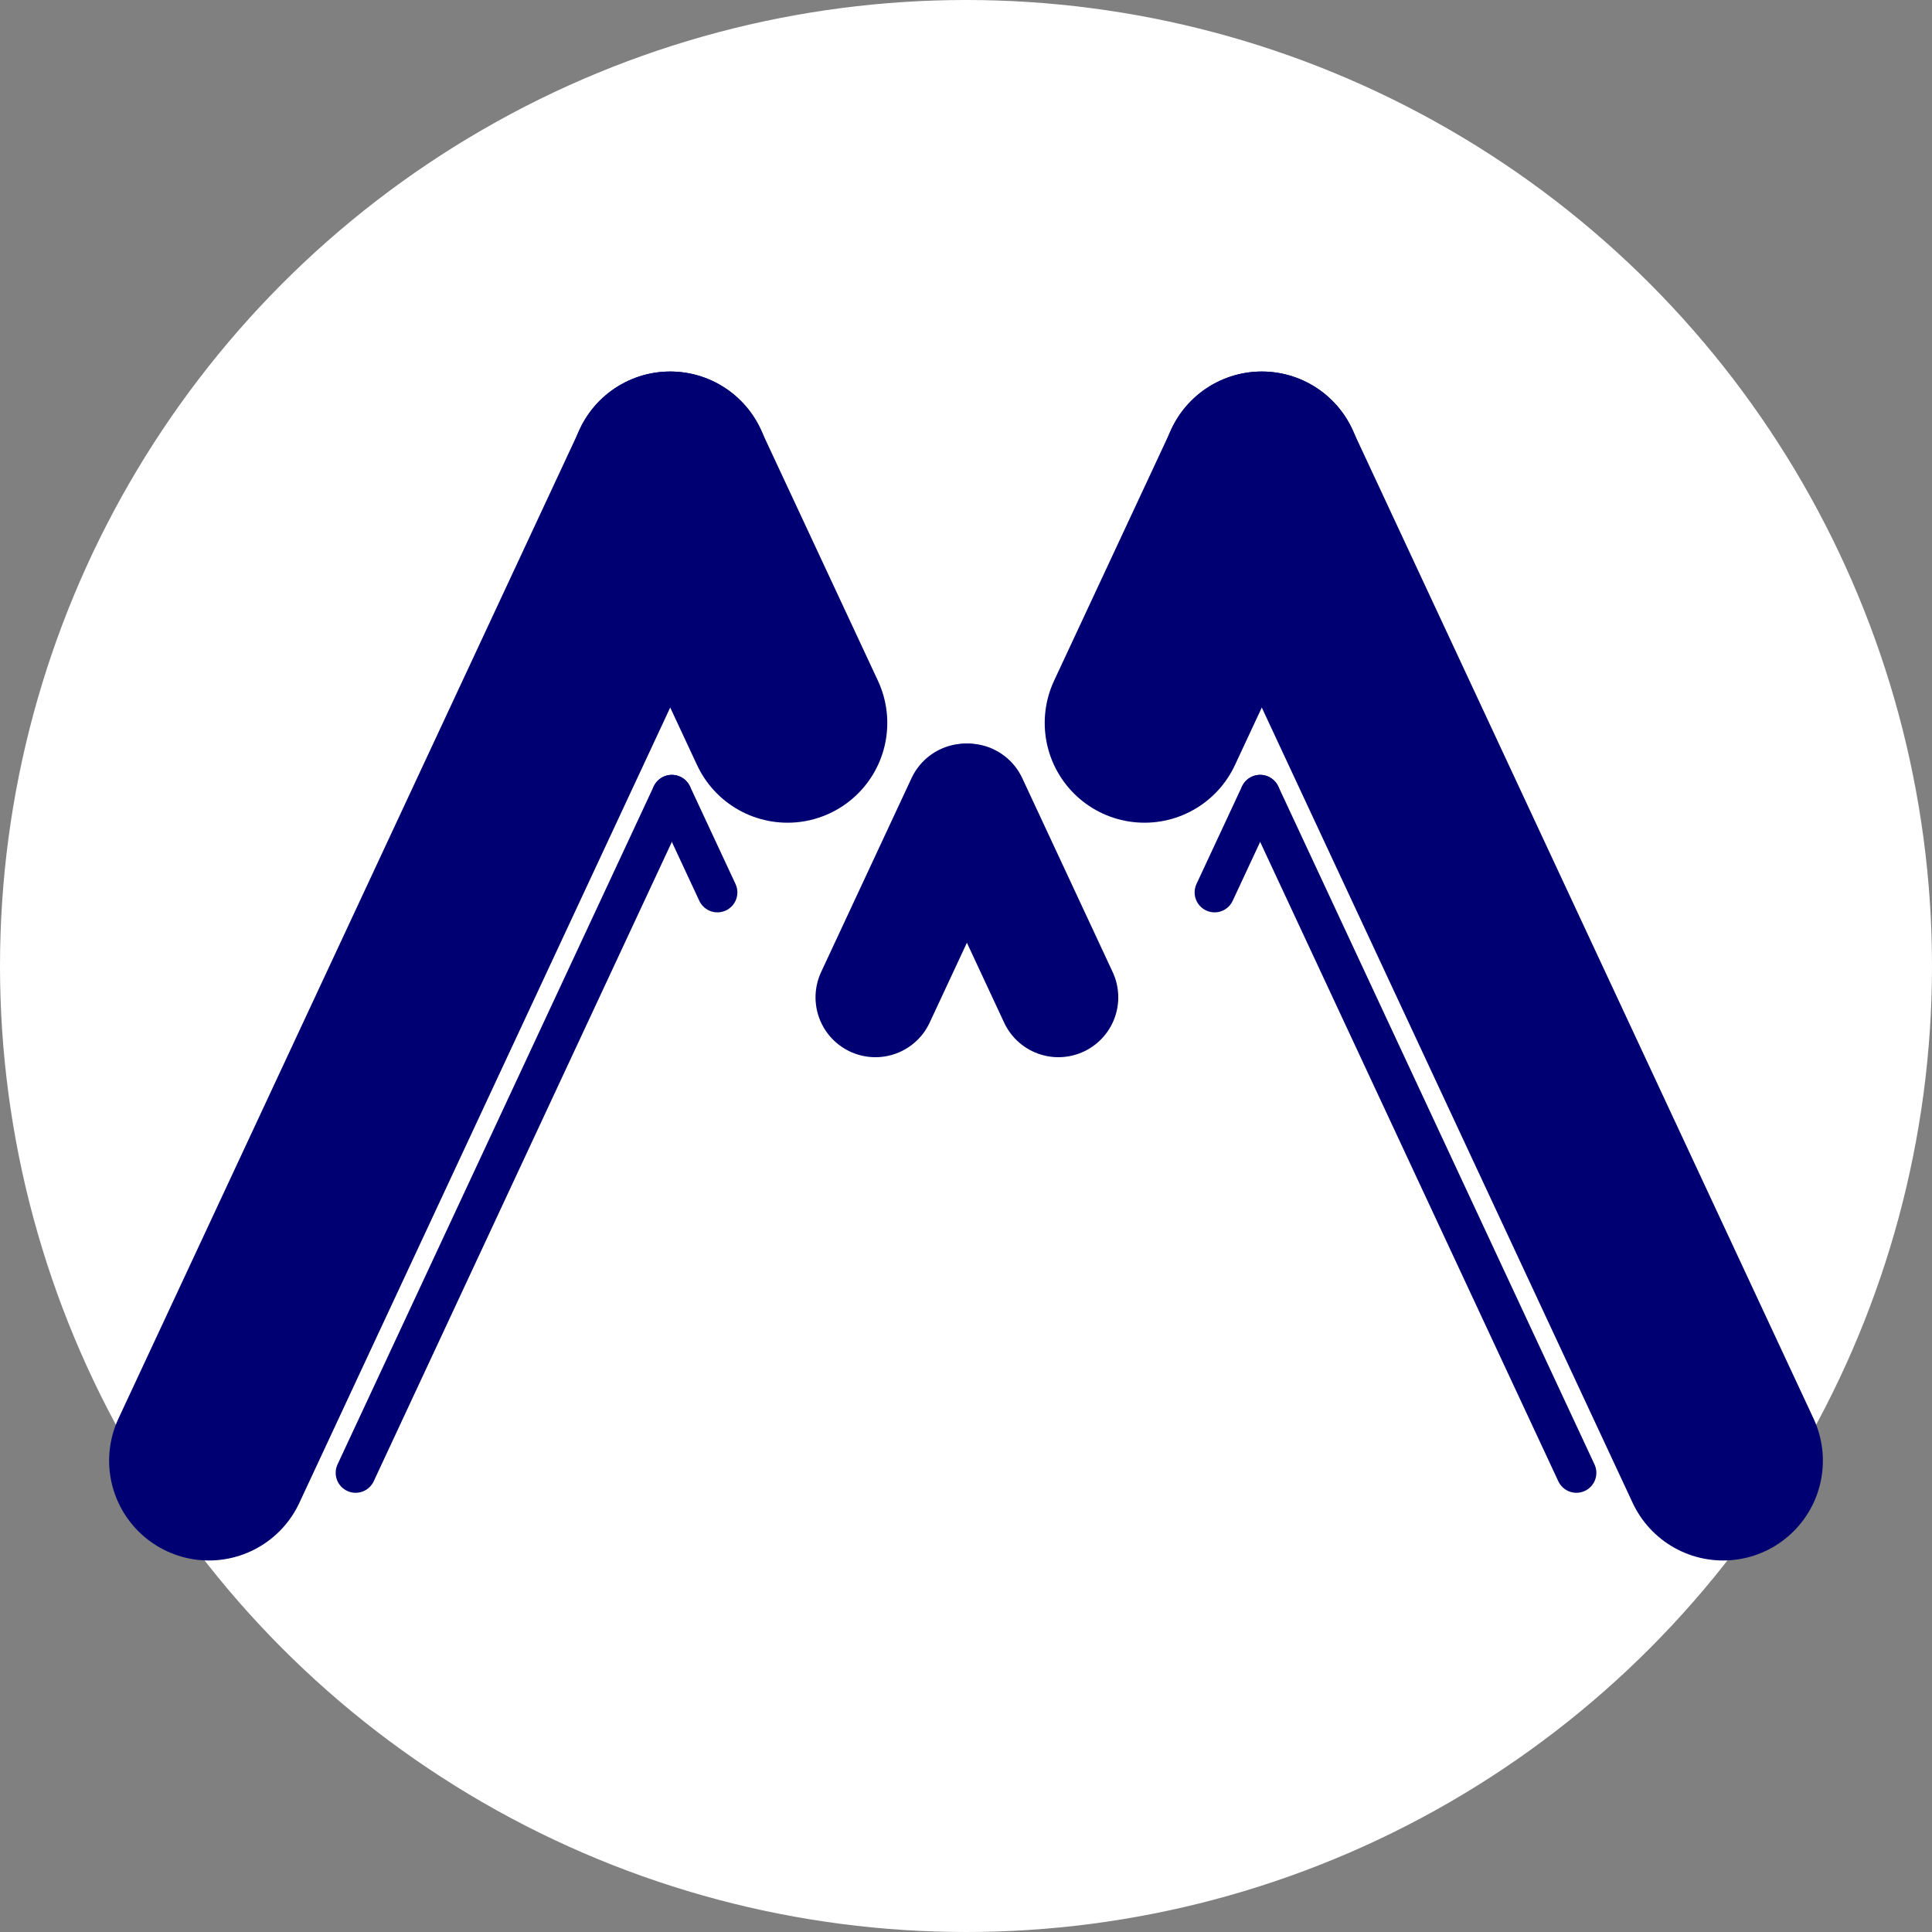 <svg viewBox="0 0 48.404 48.404" xmlns="http://www.w3.org/2000/svg">
	<rect x="0" y="0" width="48.404" height="48.404" fill="#808080" stroke="none"/>
	<g transform="translate(-10.798,-10.798)">
		<circle fill="#fff" cx="35" cy="35" r="24.202" />
		<path
			stroke="#000072"
			stroke-linecap="round"
			stroke-width="5"
			d="M 16.032,47.394 27.591,22.606"/>
		<path
			stroke="#000072"
			stroke-linecap="round"
			stroke-width="5"
			d="M 30.528,28.91 27.587,22.606"/>
		<g transform="translate(-0.794,-0.43)">
			<path
				stroke="#000072"
				stroke-linecap="round"
				stroke-width="1"
				d="M 20.502,48.128 28.423,31.141"/>
			<path
				stroke="#000072"
				stroke-linecap="round"
				stroke-width="1"
				d="M 29.566,33.586 28.426,31.141"/>
		</g>
		<path
			stroke="#000072"
			stroke-linecap="round"
			stroke-width="5"
			d="M 53.968,47.394 42.409,22.606"/>
		<path
			stroke="#000072"
			stroke-linecap="round"
			stroke-width="5"
			d="m 39.472,28.91 2.941,-6.304"/>
		<g transform="translate(2.051,-2.282)">
			<path
				stroke="#000072"
				stroke-linecap="round"
				stroke-width="1"
				d="M 48.242,49.98 40.32,32.993"/>
			<path
				stroke="#000072"
				stroke-linecap="round"
				stroke-width="1"
				d="M 39.177,35.438 40.317,32.993"/>
		</g>
		<g transform="translate(-33.951,-31.497)">
			<path
				stroke="#000072"
				stroke-linecap="round"
				stroke-width="3"
				d="m 66.681,67.282 2.265,-4.858"/>
			<path
				stroke="#000072"
				stroke-linecap="round"
				stroke-width="3"
				d="M 71.266,67.282 69.001,62.424"/>
		</g>
	</g>
</svg>
